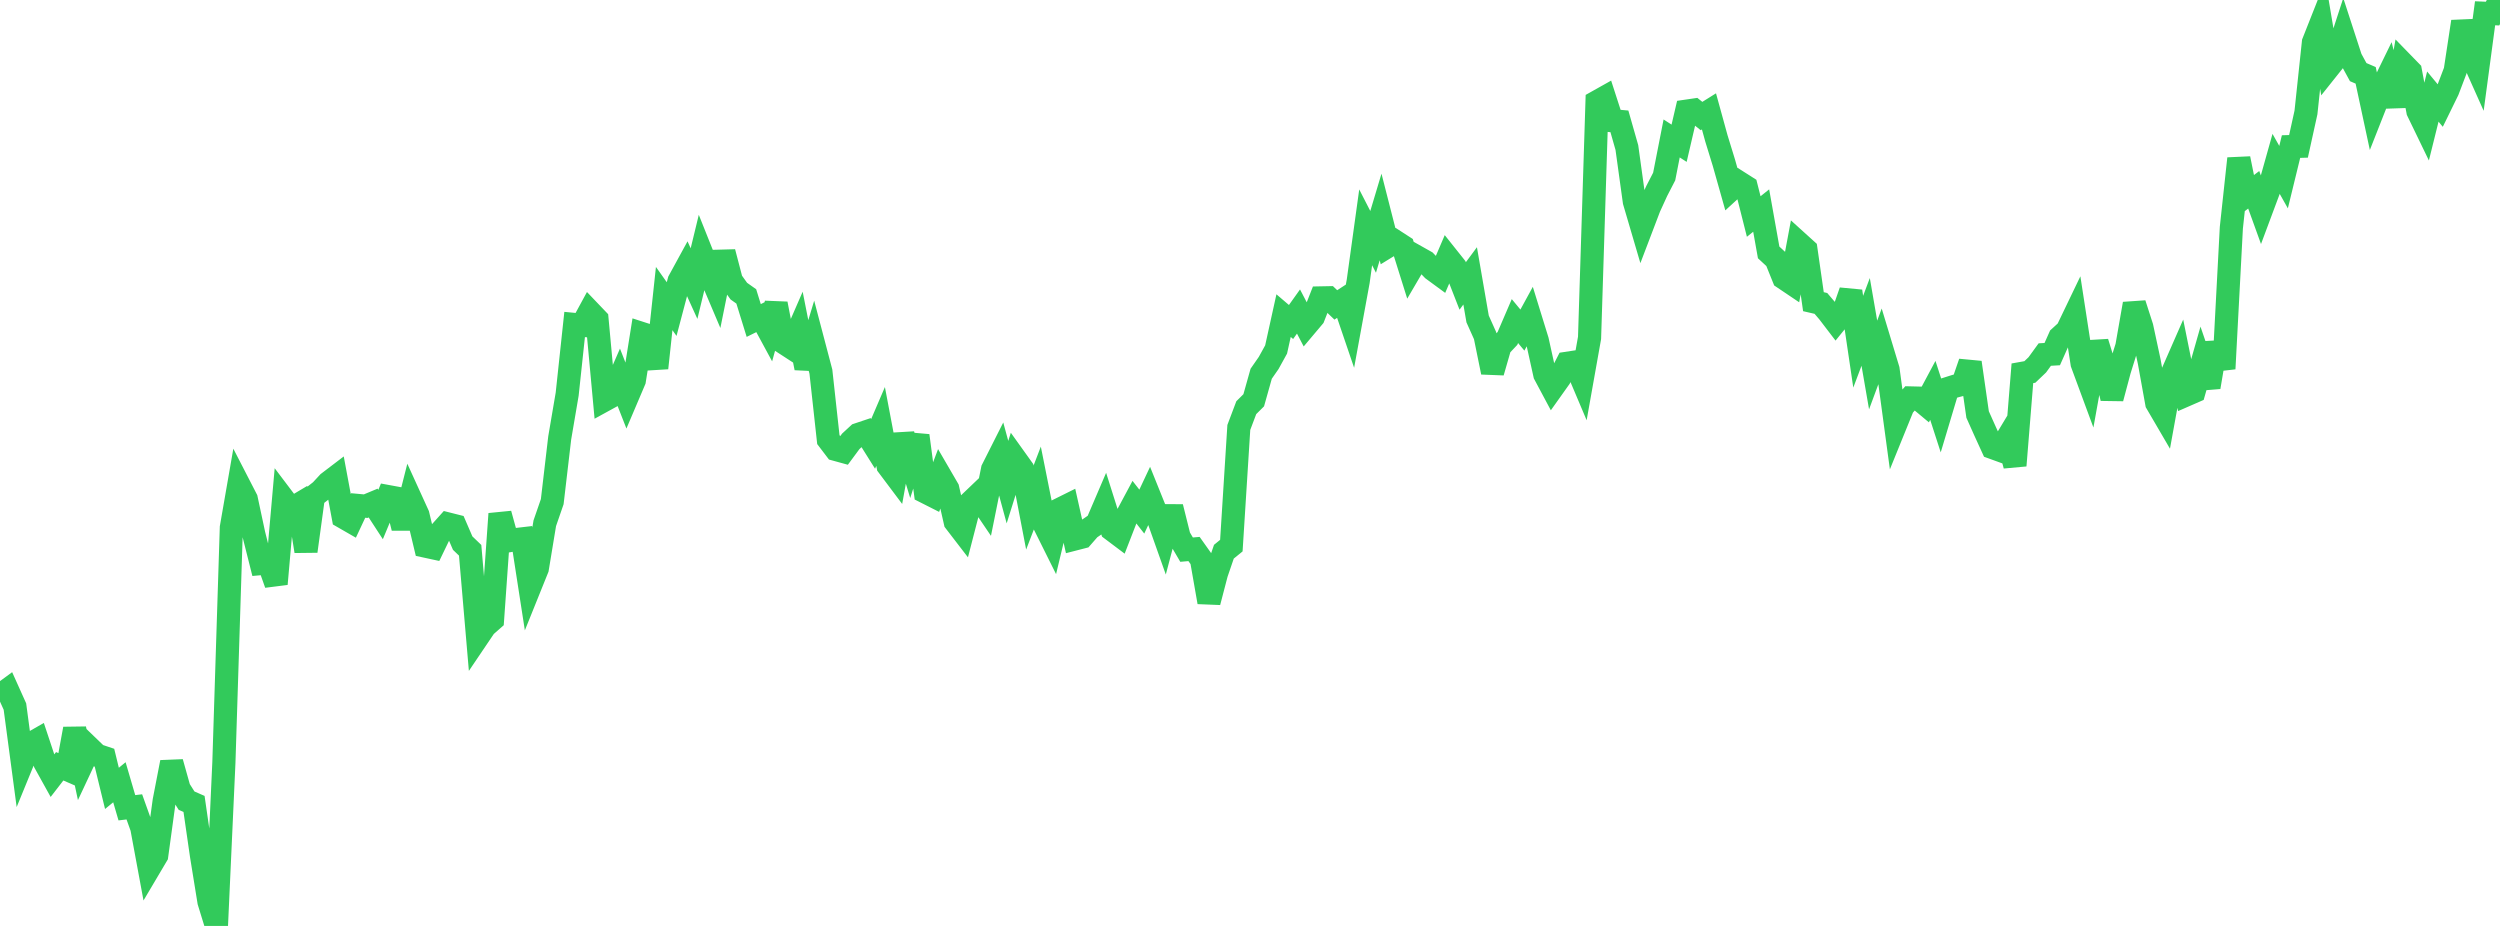 <?xml version="1.0" standalone="no"?>
<!DOCTYPE svg PUBLIC "-//W3C//DTD SVG 1.1//EN" "http://www.w3.org/Graphics/SVG/1.1/DTD/svg11.dtd">

<svg width="135" height="50" viewBox="0 0 135 50" preserveAspectRatio="none" 
  xmlns="http://www.w3.org/2000/svg"
  xmlns:xlink="http://www.w3.org/1999/xlink">


<polyline points="0.0, 37.554 0.403, 37.258 0.806, 38.154 1.209, 41.176 1.612, 40.192 2.015, 39.961 2.418, 41.174 2.821, 41.901 3.224, 41.379 3.627, 41.554 4.03, 39.357 4.433, 41.254 4.836, 40.394 5.239, 40.782 5.642, 40.917 6.045, 42.572 6.448, 42.242 6.851, 43.619 7.254, 43.571 7.657, 44.7 8.06, 46.874 8.463, 46.193 8.866, 43.247 9.269, 41.163 9.672, 42.599 10.075, 43.235 10.478, 43.412 10.881, 46.202 11.284, 48.691 11.687, 50.0 12.09, 41.172 12.493, 28.484 12.896, 26.169 13.299, 26.951 13.701, 28.833 14.104, 30.432 14.507, 30.395 14.91, 31.532 15.313, 26.955 15.716, 27.488 16.119, 27.248 16.522, 29.765 16.925, 26.82 17.328, 26.502 17.731, 26.067 18.134, 25.76 18.537, 27.923 18.94, 28.155 19.343, 27.296 19.746, 27.333 20.149, 27.165 20.552, 27.784 20.955, 26.816 21.358, 26.89 21.761, 28.507 22.164, 26.918 22.567, 27.802 22.97, 29.49 23.373, 29.577 23.776, 28.742 24.179, 28.293 24.582, 28.395 24.985, 29.328 25.388, 29.715 25.791, 34.413 26.194, 33.816 26.597, 33.462 27.0, 27.748 27.403, 29.212 27.806, 29.144 28.209, 29.097 28.612, 31.698 29.015, 30.698 29.418, 28.255 29.821, 27.089 30.224, 23.651 30.627, 21.285 31.03, 17.522 31.433, 17.561 31.836, 16.82 32.239, 17.242 32.642, 21.605 33.045, 21.384 33.448, 20.459 33.851, 21.488 34.254, 20.541 34.657, 18.011 35.06, 18.141 35.463, 19.874 35.866, 16.122 36.269, 16.69 36.672, 15.167 37.075, 14.429 37.478, 15.314 37.881, 13.651 38.284, 14.661 38.687, 15.61 39.09, 13.615 39.493, 15.158 39.896, 15.721 40.299, 16.006 40.701, 17.307 41.104, 17.108 41.507, 17.853 41.91, 16.403 42.313, 18.499 42.716, 18.761 43.119, 17.835 43.522, 19.871 43.925, 18.535 44.328, 20.066 44.731, 23.739 45.134, 24.269 45.537, 24.38 45.94, 23.834 46.343, 23.462 46.746, 23.327 47.149, 23.969 47.552, 23.029 47.955, 25.156 48.358, 25.693 48.761, 23.473 49.164, 24.793 49.567, 23.524 49.97, 26.566 50.373, 26.77 50.776, 25.702 51.179, 26.395 51.582, 28.176 51.985, 28.7 52.388, 27.141 52.791, 26.756 53.194, 27.351 53.597, 25.35 54.0, 24.551 54.403, 26.036 54.806, 24.751 55.209, 25.314 55.612, 27.409 56.015, 26.358 56.418, 28.376 56.821, 29.186 57.224, 27.507 57.627, 27.307 58.03, 29.106 58.433, 29.002 58.836, 28.541 59.239, 28.264 59.642, 27.324 60.045, 28.599 60.448, 28.902 60.851, 27.863 61.254, 27.11 61.657, 27.627 62.06, 26.77 62.463, 27.771 62.866, 28.907 63.269, 27.379 63.672, 28.993 64.075, 29.681 64.478, 29.646 64.881, 30.214 65.284, 32.515 65.687, 30.97 66.09, 29.792 66.493, 29.464 66.896, 23.081 67.299, 22.015 67.701, 21.615 68.104, 20.182 68.507, 19.602 68.91, 18.872 69.313, 17.044 69.716, 17.388 70.119, 16.822 70.522, 17.593 70.925, 17.115 71.328, 16.087 71.731, 16.079 72.134, 16.465 72.537, 16.203 72.94, 17.387 73.343, 15.19 73.746, 12.276 74.149, 13.061 74.552, 11.716 74.955, 13.294 75.358, 13.046 75.761, 13.307 76.164, 14.592 76.567, 13.903 76.97, 14.13 77.373, 14.55 77.776, 14.846 78.179, 13.905 78.582, 14.411 78.985, 15.442 79.388, 14.897 79.791, 17.224 80.194, 18.123 80.597, 20.101 81.0, 18.702 81.403, 18.275 81.806, 17.338 82.209, 17.825 82.612, 17.087 83.015, 18.392 83.418, 20.215 83.821, 20.97 84.224, 20.403 84.627, 19.616 85.03, 19.555 85.433, 20.508 85.836, 18.246 86.239, 5.497 86.642, 5.271 87.045, 6.517 87.448, 6.553 87.851, 7.968 88.254, 10.882 88.657, 12.253 89.06, 11.195 89.463, 10.314 89.866, 9.533 90.269, 7.476 90.672, 7.736 91.075, 6.002 91.478, 5.943 91.881, 6.266 92.284, 6.014 92.687, 7.477 93.09, 8.787 93.493, 10.214 93.896, 9.845 94.299, 10.101 94.701, 11.692 95.104, 11.37 95.507, 13.63 95.91, 14.003 96.313, 15.003 96.716, 15.274 97.119, 13.115 97.522, 13.48 97.925, 16.291 98.328, 16.384 98.731, 16.855 99.134, 17.382 99.537, 16.886 99.94, 15.728 100.343, 18.453 100.746, 17.383 101.149, 19.71 101.552, 18.621 101.955, 19.953 102.358, 22.935 102.761, 21.943 103.164, 21.488 103.567, 21.498 103.97, 21.834 104.373, 21.08 104.776, 22.326 105.179, 20.98 105.582, 20.852 105.985, 20.746 106.388, 19.575 106.791, 22.384 107.194, 23.285 107.597, 24.167 108.0, 24.313 108.403, 23.643 108.806, 25.138 109.209, 20.158 109.612, 20.086 110.015, 19.701 110.418, 19.146 110.821, 19.122 111.224, 18.217 111.627, 17.849 112.03, 17.01 112.433, 19.628 112.836, 20.719 113.239, 18.483 113.642, 19.793 114.045, 21.507 114.448, 19.997 114.851, 18.707 115.254, 16.407 115.657, 17.659 116.06, 19.534 116.463, 21.765 116.866, 22.455 117.269, 20.238 117.672, 19.319 118.075, 21.317 118.478, 21.141 118.881, 19.726 119.284, 20.903 119.687, 18.521 120.09, 19.911 120.493, 12.298 120.896, 8.563 121.299, 10.554 121.701, 10.248 122.104, 11.364 122.507, 10.284 122.91, 8.849 123.313, 9.565 123.716, 7.915 124.119, 7.903 124.522, 6.072 124.925, 2.285 125.328, 1.266 125.731, 3.663 126.134, 3.157 126.537, 1.918 126.94, 3.157 127.343, 3.895 127.746, 4.068 128.149, 5.946 128.552, 4.923 128.955, 4.097 129.358, 5.723 129.761, 3.44 130.164, 3.854 130.567, 6.005 130.97, 6.838 131.373, 5.215 131.776, 5.703 132.179, 4.879 132.582, 3.82 132.985, 1.168 133.388, 2.82 133.791, 3.721 134.194, 0.717 134.597, 0.734 135.0, 0.0" fill="none" stroke="#32ca5b" stroke-width="1.25"/>

</svg>